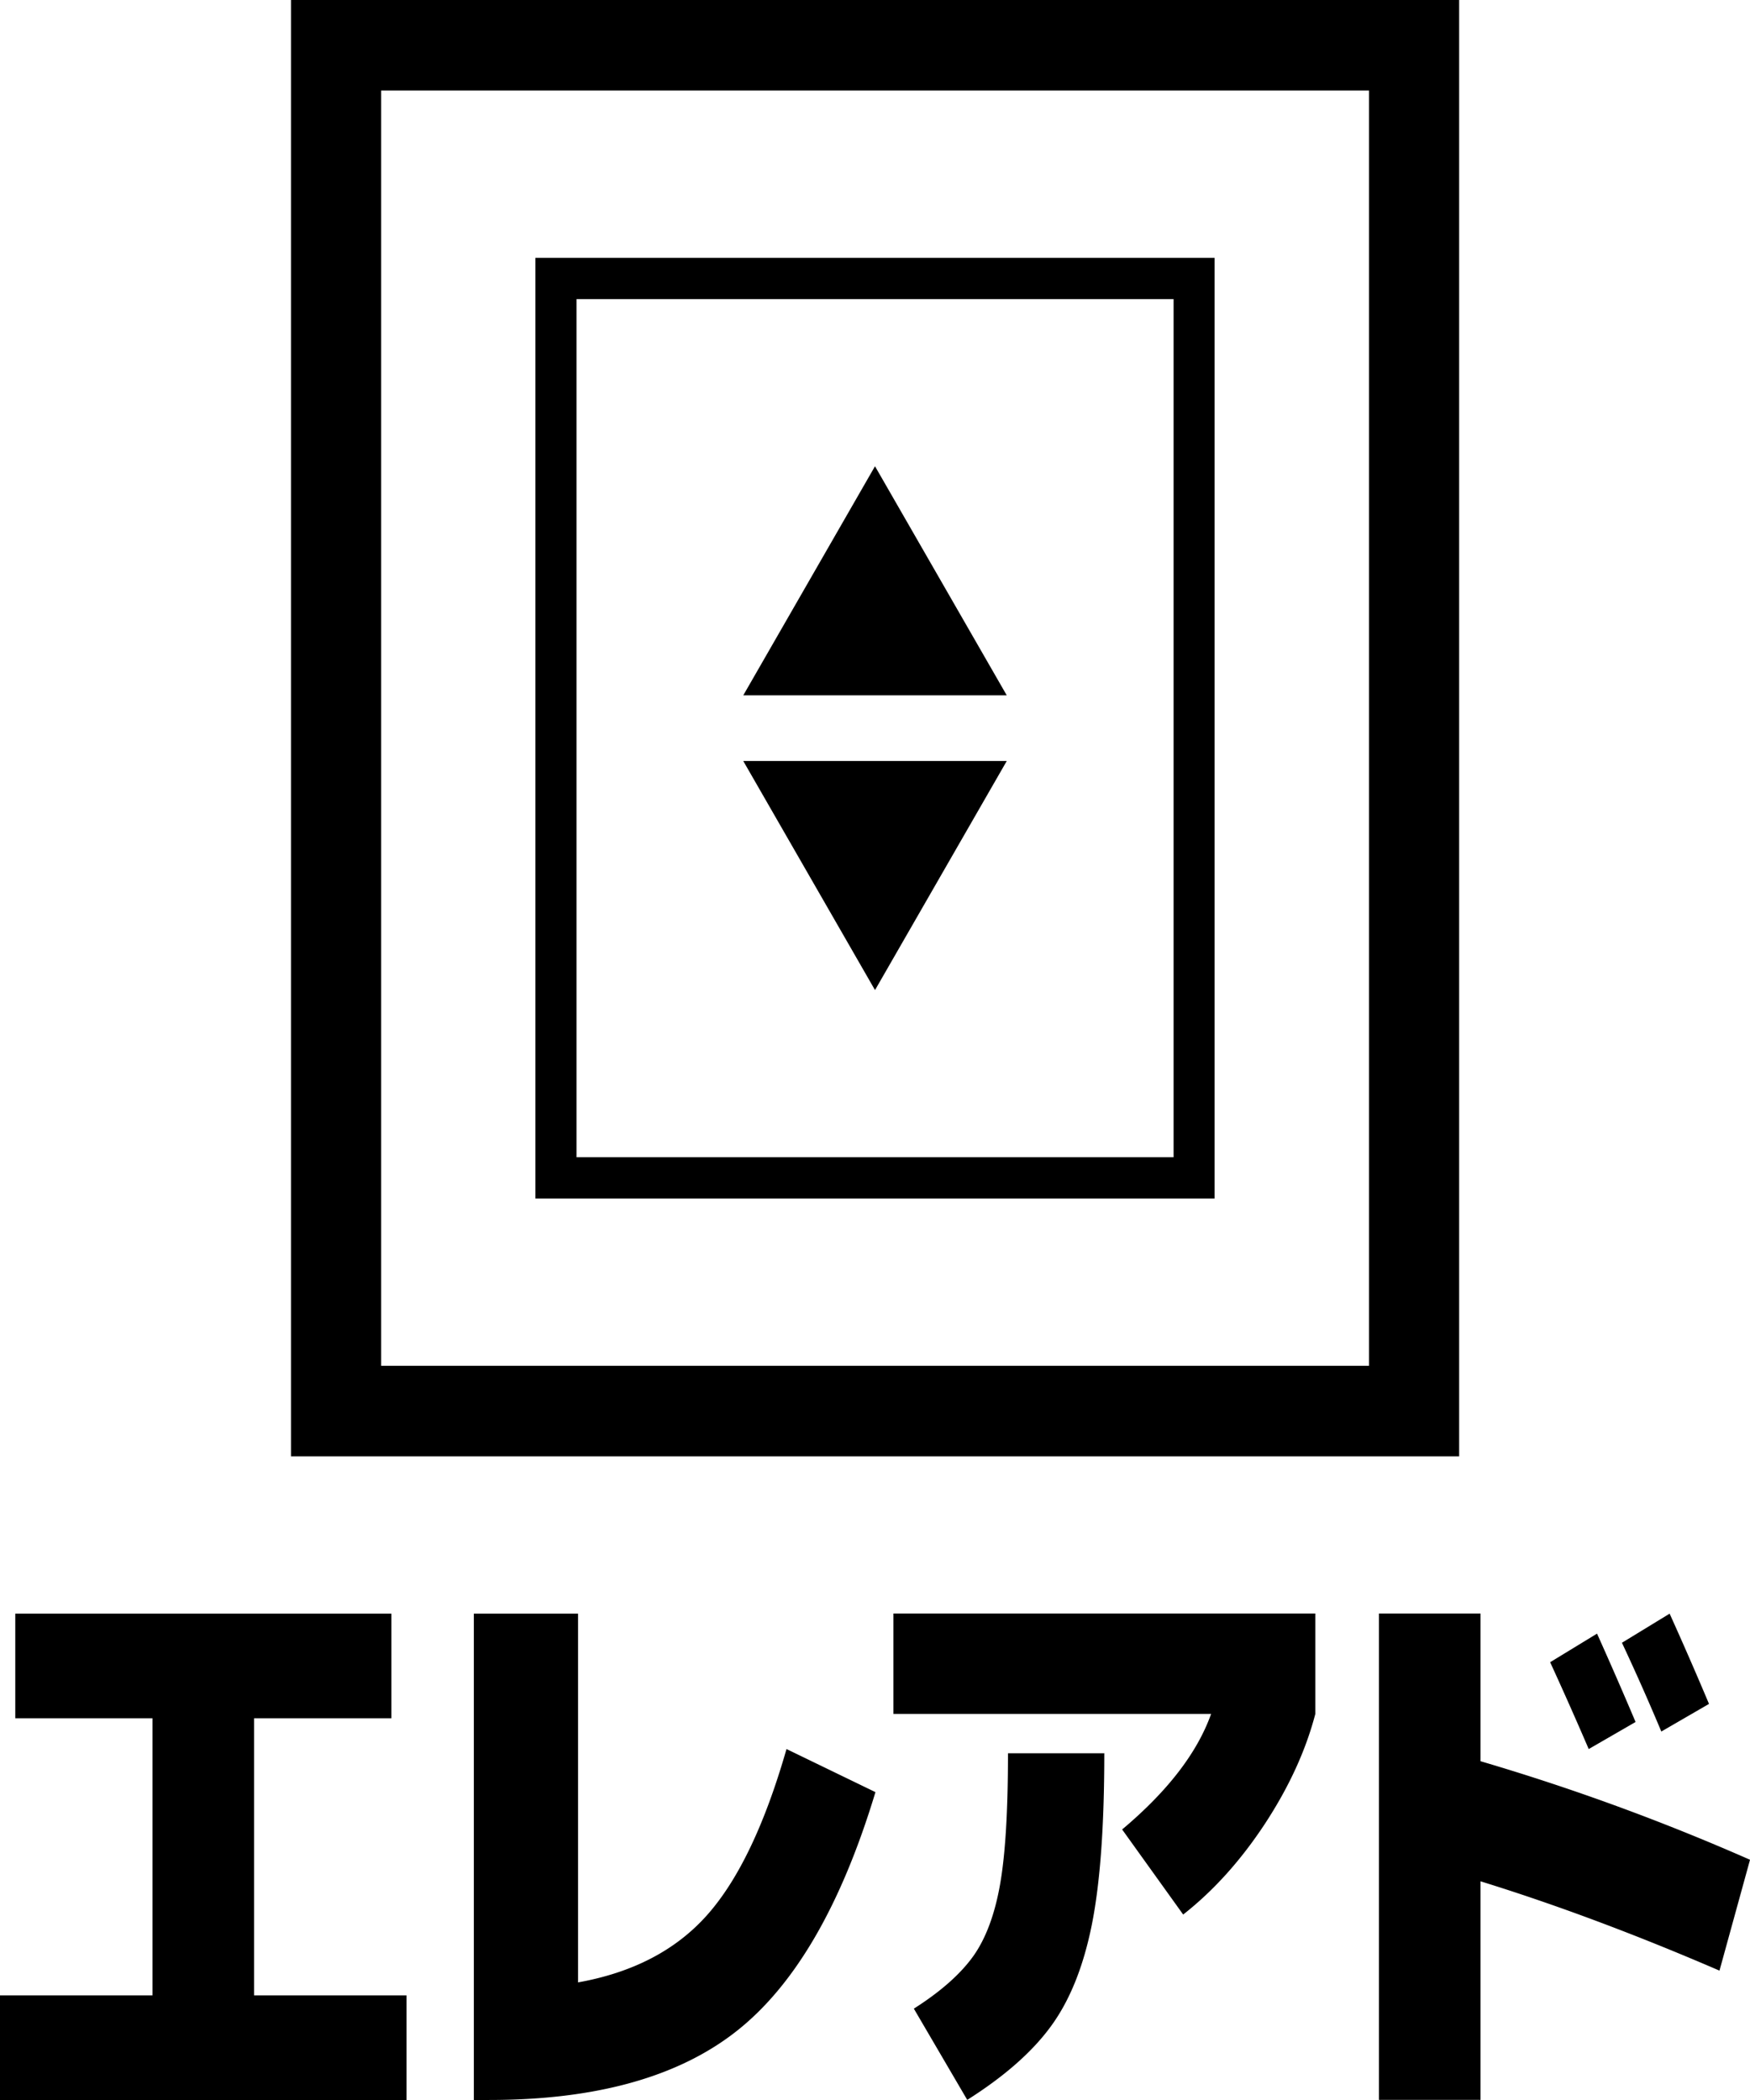 <svg width="80" height="96" viewBox="0 0 80 96" fill="none" xmlns="http://www.w3.org/2000/svg"><g fill="#000"><path d="M11.615 78.55v12.667h6.969V96H0v-4.783h6.969V78.549H.698v-4.783h17.194v4.783h-6.277zm24.339 1.406l4.066 1.97c-1.563 5.177-3.68 8.822-6.346 10.923-2.665 2.1-6.433 3.15-11.315 3.15h-.698V73.767h4.764v16.857c2.51-.45 4.478-1.476 5.904-3.083 1.426-1.607 2.635-4.133 3.625-7.584zm4.888-1.606v-4.59h19.287v4.59c-.436 1.67-1.202 3.339-2.298 5.014-1.102 1.676-2.348 3.064-3.743 4.158l-2.79-3.889c2.074-1.744 3.432-3.501 4.067-5.283H40.842zm9.64 1.807c0 3.301-.187 5.902-.566 7.81-.38 1.906-.997 3.457-1.856 4.638-.86 1.188-2.143 2.314-3.843 3.39l-2.441-4.171c1.22-.775 2.124-1.576 2.709-2.389.58-.812.99-1.913 1.233-3.295.243-1.381.361-3.376.361-5.99h4.416l-.013.007zM80 85.021l-1.395 5.065c-3.823-1.651-7.467-3.014-10.923-4.083v9.991h-4.646V73.76h4.646v6.753a101.92 101.92 0 0112.312 4.502l.006.006zm-5.23-6.302l-2.143 1.238a181.524 181.524 0 00-1.763-3.97l2.143-1.307a199.265 199.265 0 011.762 4.039zm3.356-.826l-2.18 1.263a105.5 105.5 0 00-1.8-4.058l2.18-1.331a173.02 173.02 0 011.8 4.126zM66.704 66.576H13.302V0h53.402v66.576zm-49.28-4.139h45.158V4.139H17.424v58.298z"/><path d="M40 21.314l-6.022 10.473h12.045L40 21.314zm0 23.948l6.023-10.473H33.978l6.023 10.473z"/><path d="M55.525 54.79H24.474V11.787h31.051v43.004zm-29.17-1.888H53.65V13.674H26.354v39.228z"/></g></svg>